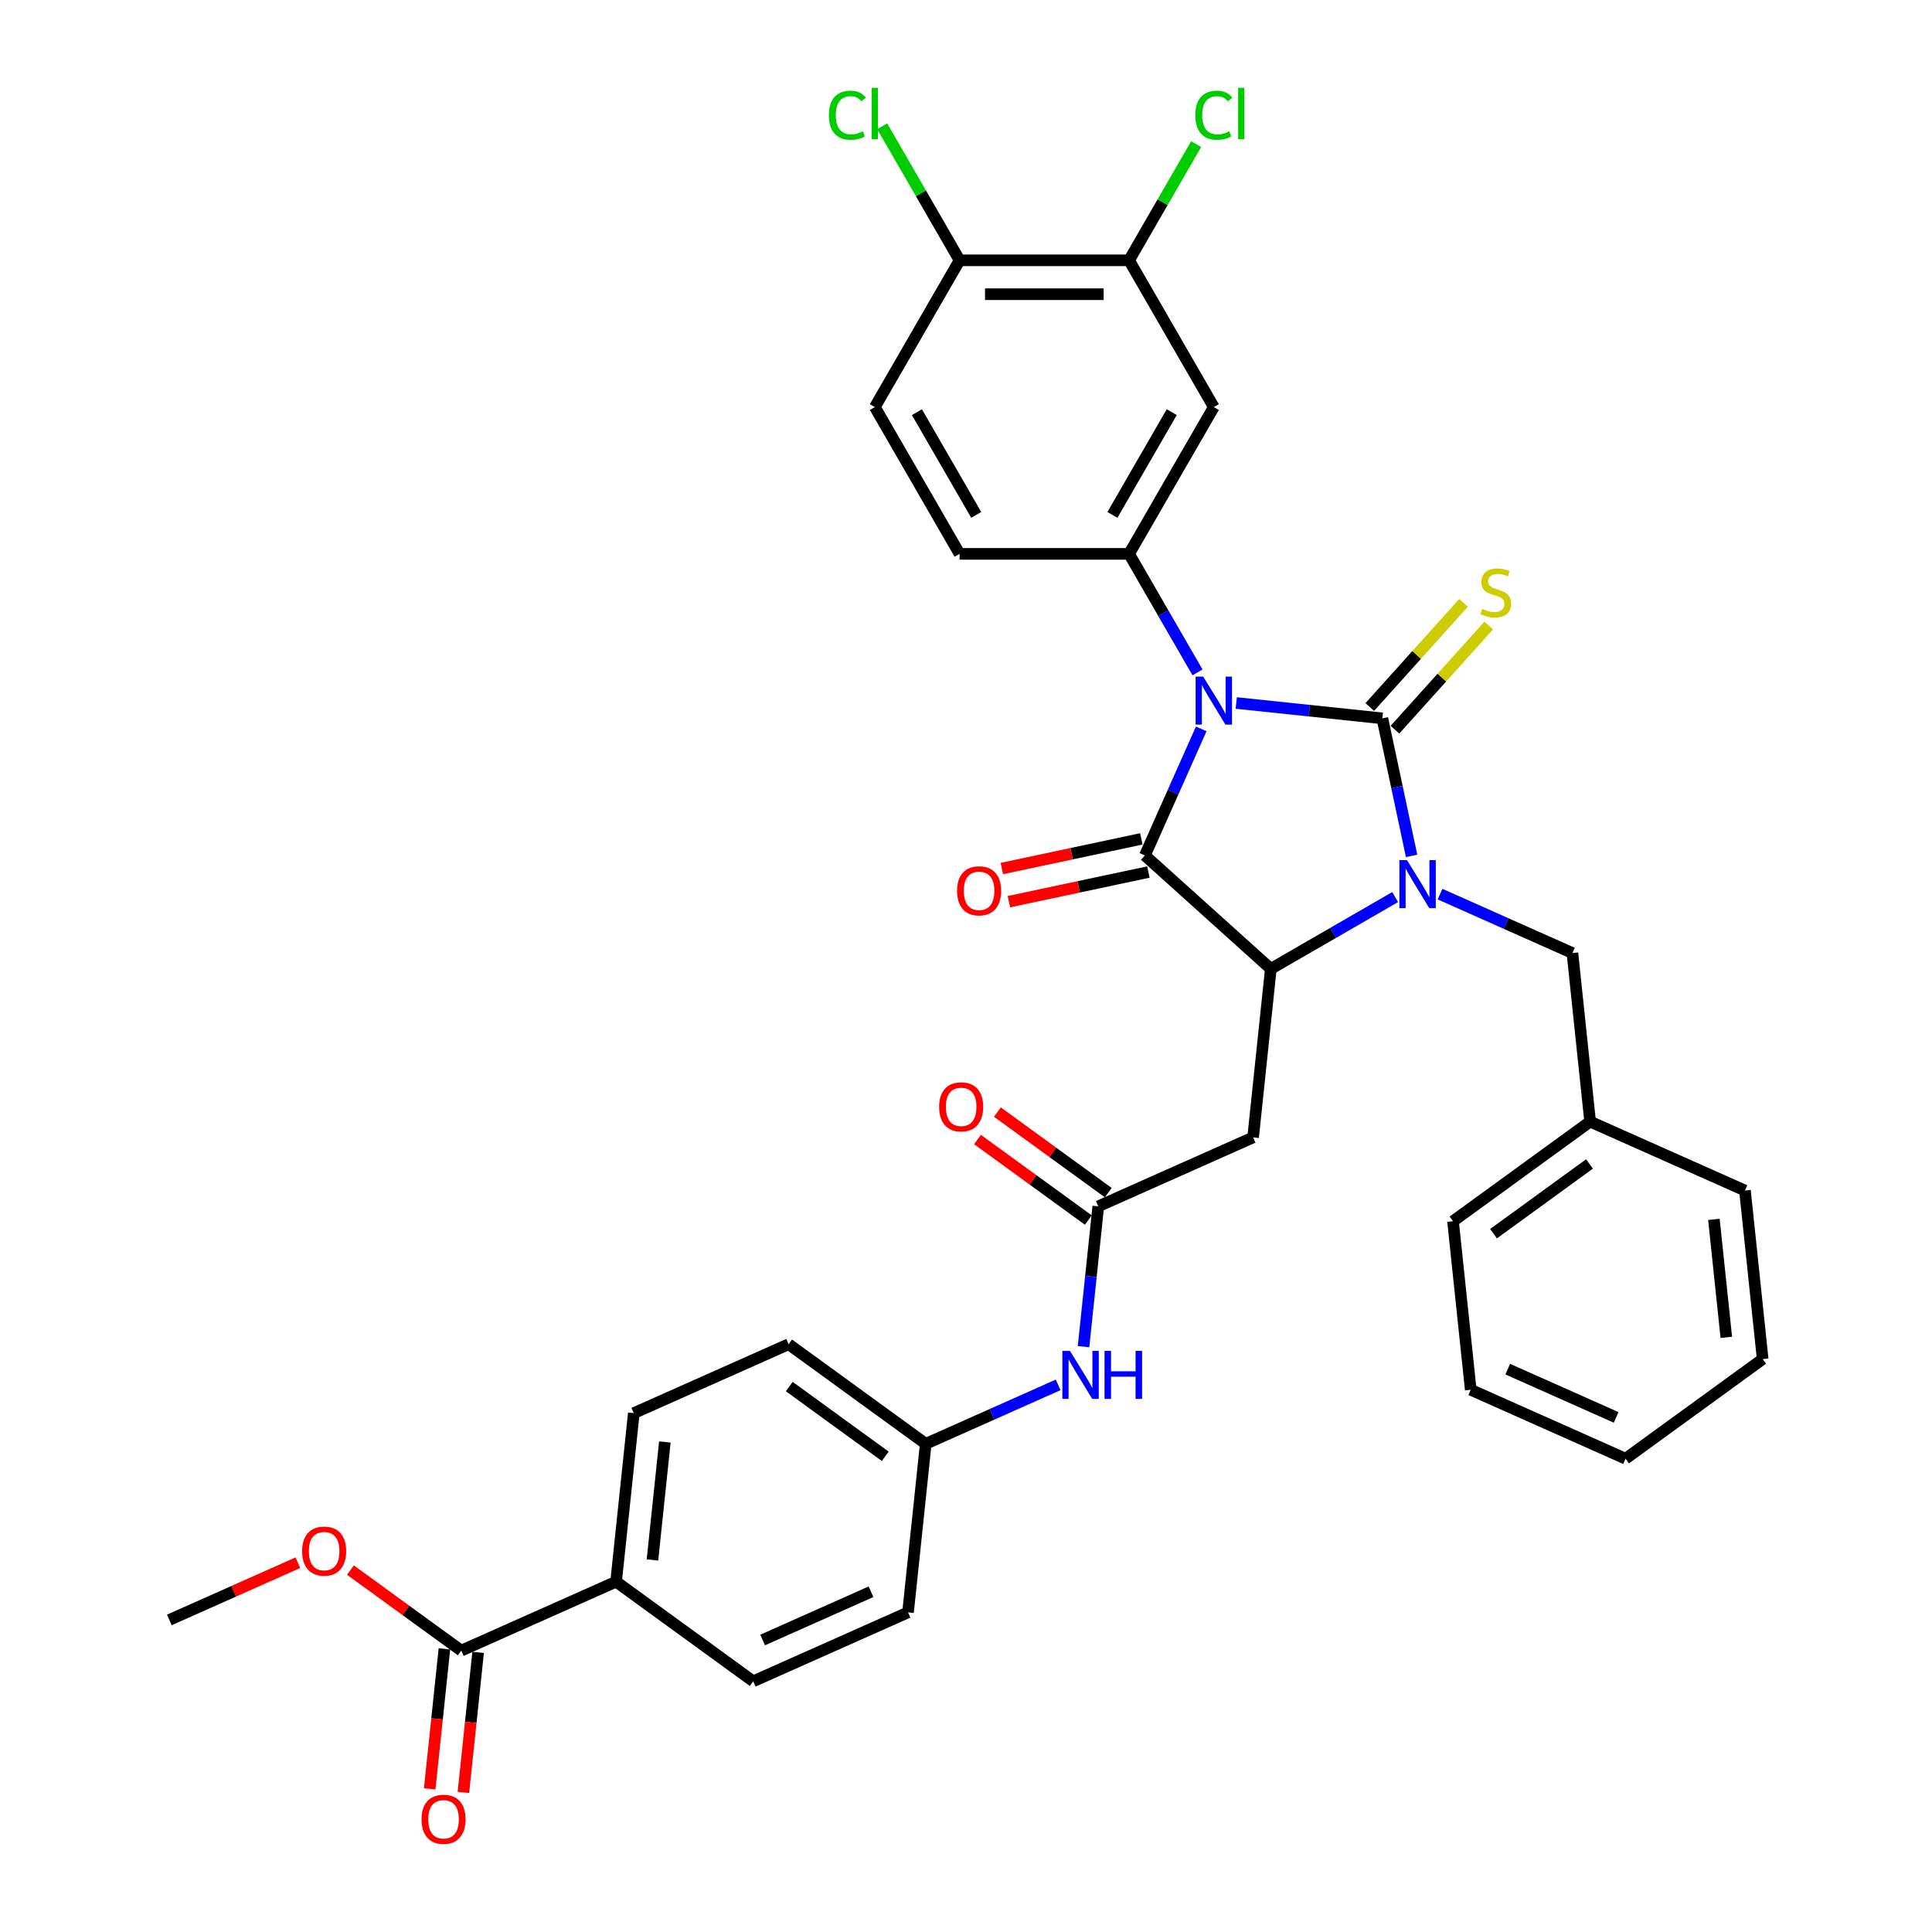 <?xml version='1.0' encoding='iso-8859-1'?>
<svg version='1.1' baseProfile='full'
              xmlns='http://www.w3.org/2000/svg'
                      xmlns:rdkit='http://www.rdkit.org/xml'
                      xmlns:xlink='http://www.w3.org/1999/xlink'
                  xml:space='preserve'
width='1000px' height='1000px' viewBox='0 0 1000 1000'>
<!-- END OF HEADER -->
<rect style='opacity:1.0;fill:#FFFFFF;stroke:none' width='1000' height='1000' x='0' y='0'> </rect>
<path class='bond-0' d='M 639.878,363.866 L 677.691,367.84' style='fill:none;fill-rule:evenodd;stroke:#0000FF;stroke-width:6px;stroke-linecap:butt;stroke-linejoin:miter;stroke-opacity:1' />
<path class='bond-0' d='M 677.691,367.84 L 715.504,371.815' style='fill:none;fill-rule:evenodd;stroke:#000000;stroke-width:6px;stroke-linecap:butt;stroke-linejoin:miter;stroke-opacity:1' />
<path class='bond-2' d='M 621.757,377.26 L 607.171,410.021' style='fill:none;fill-rule:evenodd;stroke:#0000FF;stroke-width:6px;stroke-linecap:butt;stroke-linejoin:miter;stroke-opacity:1' />
<path class='bond-2' d='M 607.171,410.021 L 592.584,442.783' style='fill:none;fill-rule:evenodd;stroke:#000000;stroke-width:6px;stroke-linecap:butt;stroke-linejoin:miter;stroke-opacity:1' />
<path class='bond-4' d='M 619.826,348.031 L 602.115,317.354' style='fill:none;fill-rule:evenodd;stroke:#0000FF;stroke-width:6px;stroke-linecap:butt;stroke-linejoin:miter;stroke-opacity:1' />
<path class='bond-4' d='M 602.115,317.354 L 584.403,286.677' style='fill:none;fill-rule:evenodd;stroke:#000000;stroke-width:6px;stroke-linecap:butt;stroke-linejoin:miter;stroke-opacity:1' />
<path class='bond-1' d='M 715.504,371.815 L 723.07,407.41' style='fill:none;fill-rule:evenodd;stroke:#000000;stroke-width:6px;stroke-linecap:butt;stroke-linejoin:miter;stroke-opacity:1' />
<path class='bond-1' d='M 723.07,407.41 L 730.636,443.004' style='fill:none;fill-rule:evenodd;stroke:#0000FF;stroke-width:6px;stroke-linecap:butt;stroke-linejoin:miter;stroke-opacity:1' />
<path class='bond-8' d='M 722.023,377.684 L 746.293,350.73' style='fill:none;fill-rule:evenodd;stroke:#000000;stroke-width:6px;stroke-linecap:butt;stroke-linejoin:miter;stroke-opacity:1' />
<path class='bond-8' d='M 746.293,350.73 L 770.562,323.777' style='fill:none;fill-rule:evenodd;stroke:#CCCC00;stroke-width:6px;stroke-linecap:butt;stroke-linejoin:miter;stroke-opacity:1' />
<path class='bond-8' d='M 708.985,365.945 L 733.255,338.991' style='fill:none;fill-rule:evenodd;stroke:#000000;stroke-width:6px;stroke-linecap:butt;stroke-linejoin:miter;stroke-opacity:1' />
<path class='bond-8' d='M 733.255,338.991 L 757.524,312.037' style='fill:none;fill-rule:evenodd;stroke:#CCCC00;stroke-width:6px;stroke-linecap:butt;stroke-linejoin:miter;stroke-opacity:1' />
<path class='bond-10' d='M 745.357,462.79 L 779.618,478.044' style='fill:none;fill-rule:evenodd;stroke:#0000FF;stroke-width:6px;stroke-linecap:butt;stroke-linejoin:miter;stroke-opacity:1' />
<path class='bond-10' d='M 779.618,478.044 L 813.88,493.298' style='fill:none;fill-rule:evenodd;stroke:#000000;stroke-width:6px;stroke-linecap:butt;stroke-linejoin:miter;stroke-opacity:1' />
<path class='bond-35' d='M 722.128,464.324 L 689.951,482.902' style='fill:none;fill-rule:evenodd;stroke:#0000FF;stroke-width:6px;stroke-linecap:butt;stroke-linejoin:miter;stroke-opacity:1' />
<path class='bond-35' d='M 689.951,482.902 L 657.774,501.479' style='fill:none;fill-rule:evenodd;stroke:#000000;stroke-width:6px;stroke-linecap:butt;stroke-linejoin:miter;stroke-opacity:1' />
<path class='bond-3' d='M 592.584,442.783 L 657.774,501.479' style='fill:none;fill-rule:evenodd;stroke:#000000;stroke-width:6px;stroke-linecap:butt;stroke-linejoin:miter;stroke-opacity:1' />
<path class='bond-12' d='M 590.761,434.202 L 554.657,441.876' style='fill:none;fill-rule:evenodd;stroke:#000000;stroke-width:6px;stroke-linecap:butt;stroke-linejoin:miter;stroke-opacity:1' />
<path class='bond-12' d='M 554.657,441.876 L 518.553,449.55' style='fill:none;fill-rule:evenodd;stroke:#FF0000;stroke-width:6px;stroke-linecap:butt;stroke-linejoin:miter;stroke-opacity:1' />
<path class='bond-12' d='M 594.408,451.363 L 558.305,459.037' style='fill:none;fill-rule:evenodd;stroke:#000000;stroke-width:6px;stroke-linecap:butt;stroke-linejoin:miter;stroke-opacity:1' />
<path class='bond-12' d='M 558.305,459.037 L 522.201,466.711' style='fill:none;fill-rule:evenodd;stroke:#FF0000;stroke-width:6px;stroke-linecap:butt;stroke-linejoin:miter;stroke-opacity:1' />
<path class='bond-5' d='M 657.774,501.479 L 648.605,588.72' style='fill:none;fill-rule:evenodd;stroke:#000000;stroke-width:6px;stroke-linecap:butt;stroke-linejoin:miter;stroke-opacity:1' />
<path class='bond-6' d='M 584.403,286.677 L 628.264,210.708' style='fill:none;fill-rule:evenodd;stroke:#000000;stroke-width:6px;stroke-linecap:butt;stroke-linejoin:miter;stroke-opacity:1' />
<path class='bond-6' d='M 575.789,266.509 L 606.491,213.331' style='fill:none;fill-rule:evenodd;stroke:#000000;stroke-width:6px;stroke-linecap:butt;stroke-linejoin:miter;stroke-opacity:1' />
<path class='bond-15' d='M 584.403,286.677 L 496.682,286.677' style='fill:none;fill-rule:evenodd;stroke:#000000;stroke-width:6px;stroke-linecap:butt;stroke-linejoin:miter;stroke-opacity:1' />
<path class='bond-7' d='M 648.605,588.72 L 568.467,624.399' style='fill:none;fill-rule:evenodd;stroke:#000000;stroke-width:6px;stroke-linecap:butt;stroke-linejoin:miter;stroke-opacity:1' />
<path class='bond-11' d='M 628.264,210.708 L 584.403,134.739' style='fill:none;fill-rule:evenodd;stroke:#000000;stroke-width:6px;stroke-linecap:butt;stroke-linejoin:miter;stroke-opacity:1' />
<path class='bond-13' d='M 568.467,624.399 L 564.651,660.712' style='fill:none;fill-rule:evenodd;stroke:#000000;stroke-width:6px;stroke-linecap:butt;stroke-linejoin:miter;stroke-opacity:1' />
<path class='bond-13' d='M 564.651,660.712 L 560.834,697.025' style='fill:none;fill-rule:evenodd;stroke:#0000FF;stroke-width:6px;stroke-linecap:butt;stroke-linejoin:miter;stroke-opacity:1' />
<path class='bond-17' d='M 573.624,617.302 L 544.938,596.461' style='fill:none;fill-rule:evenodd;stroke:#000000;stroke-width:6px;stroke-linecap:butt;stroke-linejoin:miter;stroke-opacity:1' />
<path class='bond-17' d='M 544.938,596.461 L 516.252,575.62' style='fill:none;fill-rule:evenodd;stroke:#FF0000;stroke-width:6px;stroke-linecap:butt;stroke-linejoin:miter;stroke-opacity:1' />
<path class='bond-17' d='M 563.311,631.496 L 534.626,610.655' style='fill:none;fill-rule:evenodd;stroke:#000000;stroke-width:6px;stroke-linecap:butt;stroke-linejoin:miter;stroke-opacity:1' />
<path class='bond-17' d='M 534.626,610.655 L 505.94,589.814' style='fill:none;fill-rule:evenodd;stroke:#FF0000;stroke-width:6px;stroke-linecap:butt;stroke-linejoin:miter;stroke-opacity:1' />
<path class='bond-9' d='M 238.749,854.357 L 318.887,818.678' style='fill:none;fill-rule:evenodd;stroke:#000000;stroke-width:6px;stroke-linecap:butt;stroke-linejoin:miter;stroke-opacity:1' />
<path class='bond-18' d='M 230.025,853.44 L 226.216,889.683' style='fill:none;fill-rule:evenodd;stroke:#000000;stroke-width:6px;stroke-linecap:butt;stroke-linejoin:miter;stroke-opacity:1' />
<path class='bond-18' d='M 226.216,889.683 L 222.407,925.926' style='fill:none;fill-rule:evenodd;stroke:#FF0000;stroke-width:6px;stroke-linecap:butt;stroke-linejoin:miter;stroke-opacity:1' />
<path class='bond-18' d='M 247.473,855.274 L 243.664,891.517' style='fill:none;fill-rule:evenodd;stroke:#000000;stroke-width:6px;stroke-linecap:butt;stroke-linejoin:miter;stroke-opacity:1' />
<path class='bond-18' d='M 243.664,891.517 L 239.855,927.76' style='fill:none;fill-rule:evenodd;stroke:#FF0000;stroke-width:6px;stroke-linecap:butt;stroke-linejoin:miter;stroke-opacity:1' />
<path class='bond-24' d='M 238.749,854.357 L 210.064,833.516' style='fill:none;fill-rule:evenodd;stroke:#000000;stroke-width:6px;stroke-linecap:butt;stroke-linejoin:miter;stroke-opacity:1' />
<path class='bond-24' d='M 210.064,833.516 L 181.378,812.675' style='fill:none;fill-rule:evenodd;stroke:#FF0000;stroke-width:6px;stroke-linecap:butt;stroke-linejoin:miter;stroke-opacity:1' />
<path class='bond-26' d='M 813.88,493.298 L 823.049,580.539' style='fill:none;fill-rule:evenodd;stroke:#000000;stroke-width:6px;stroke-linecap:butt;stroke-linejoin:miter;stroke-opacity:1' />
<path class='bond-23' d='M 584.403,134.739 L 601.765,104.667' style='fill:none;fill-rule:evenodd;stroke:#000000;stroke-width:6px;stroke-linecap:butt;stroke-linejoin:miter;stroke-opacity:1' />
<path class='bond-23' d='M 601.765,104.667 L 619.127,74.596' style='fill:none;fill-rule:evenodd;stroke:#00CC00;stroke-width:6px;stroke-linecap:butt;stroke-linejoin:miter;stroke-opacity:1' />
<path class='bond-36' d='M 584.403,134.739 L 496.682,134.739' style='fill:none;fill-rule:evenodd;stroke:#000000;stroke-width:6px;stroke-linecap:butt;stroke-linejoin:miter;stroke-opacity:1' />
<path class='bond-36' d='M 571.245,152.283 L 509.84,152.283' style='fill:none;fill-rule:evenodd;stroke:#000000;stroke-width:6px;stroke-linecap:butt;stroke-linejoin:miter;stroke-opacity:1' />
<path class='bond-22' d='M 547.684,716.811 L 513.422,732.065' style='fill:none;fill-rule:evenodd;stroke:#0000FF;stroke-width:6px;stroke-linecap:butt;stroke-linejoin:miter;stroke-opacity:1' />
<path class='bond-22' d='M 513.422,732.065 L 479.161,747.319' style='fill:none;fill-rule:evenodd;stroke:#000000;stroke-width:6px;stroke-linecap:butt;stroke-linejoin:miter;stroke-opacity:1' />
<path class='bond-14' d='M 318.887,818.678 L 328.056,731.437' style='fill:none;fill-rule:evenodd;stroke:#000000;stroke-width:6px;stroke-linecap:butt;stroke-linejoin:miter;stroke-opacity:1' />
<path class='bond-14' d='M 337.71,807.426 L 344.129,746.357' style='fill:none;fill-rule:evenodd;stroke:#000000;stroke-width:6px;stroke-linecap:butt;stroke-linejoin:miter;stroke-opacity:1' />
<path class='bond-38' d='M 318.887,818.678 L 389.854,870.239' style='fill:none;fill-rule:evenodd;stroke:#000000;stroke-width:6px;stroke-linecap:butt;stroke-linejoin:miter;stroke-opacity:1' />
<path class='bond-19' d='M 496.682,286.677 L 452.822,210.708' style='fill:none;fill-rule:evenodd;stroke:#000000;stroke-width:6px;stroke-linecap:butt;stroke-linejoin:miter;stroke-opacity:1' />
<path class='bond-19' d='M 505.297,266.509 L 474.595,213.331' style='fill:none;fill-rule:evenodd;stroke:#000000;stroke-width:6px;stroke-linecap:butt;stroke-linejoin:miter;stroke-opacity:1' />
<path class='bond-16' d='M 496.682,134.739 L 452.822,210.708' style='fill:none;fill-rule:evenodd;stroke:#000000;stroke-width:6px;stroke-linecap:butt;stroke-linejoin:miter;stroke-opacity:1' />
<path class='bond-25' d='M 496.682,134.739 L 476.656,100.052' style='fill:none;fill-rule:evenodd;stroke:#000000;stroke-width:6px;stroke-linecap:butt;stroke-linejoin:miter;stroke-opacity:1' />
<path class='bond-25' d='M 476.656,100.052 L 456.629,65.365' style='fill:none;fill-rule:evenodd;stroke:#00CC00;stroke-width:6px;stroke-linecap:butt;stroke-linejoin:miter;stroke-opacity:1' />
<path class='bond-20' d='M 389.854,870.239 L 469.992,834.56' style='fill:none;fill-rule:evenodd;stroke:#000000;stroke-width:6px;stroke-linecap:butt;stroke-linejoin:miter;stroke-opacity:1' />
<path class='bond-20' d='M 394.739,848.86 L 450.835,823.884' style='fill:none;fill-rule:evenodd;stroke:#000000;stroke-width:6px;stroke-linecap:butt;stroke-linejoin:miter;stroke-opacity:1' />
<path class='bond-21' d='M 328.056,731.437 L 408.193,695.758' style='fill:none;fill-rule:evenodd;stroke:#000000;stroke-width:6px;stroke-linecap:butt;stroke-linejoin:miter;stroke-opacity:1' />
<path class='bond-27' d='M 479.161,747.319 L 469.992,834.56' style='fill:none;fill-rule:evenodd;stroke:#000000;stroke-width:6px;stroke-linecap:butt;stroke-linejoin:miter;stroke-opacity:1' />
<path class='bond-28' d='M 479.161,747.319 L 408.193,695.758' style='fill:none;fill-rule:evenodd;stroke:#000000;stroke-width:6px;stroke-linecap:butt;stroke-linejoin:miter;stroke-opacity:1' />
<path class='bond-28' d='M 458.203,753.779 L 408.526,717.686' style='fill:none;fill-rule:evenodd;stroke:#000000;stroke-width:6px;stroke-linecap:butt;stroke-linejoin:miter;stroke-opacity:1' />
<path class='bond-29' d='M 154.185,808.85 L 120.914,823.663' style='fill:none;fill-rule:evenodd;stroke:#FF0000;stroke-width:6px;stroke-linecap:butt;stroke-linejoin:miter;stroke-opacity:1' />
<path class='bond-29' d='M 120.914,823.663 L 87.644,838.476' style='fill:none;fill-rule:evenodd;stroke:#000000;stroke-width:6px;stroke-linecap:butt;stroke-linejoin:miter;stroke-opacity:1' />
<path class='bond-30' d='M 823.049,580.539 L 752.081,632.1' style='fill:none;fill-rule:evenodd;stroke:#000000;stroke-width:6px;stroke-linecap:butt;stroke-linejoin:miter;stroke-opacity:1' />
<path class='bond-30' d='M 822.716,602.466 L 773.039,638.559' style='fill:none;fill-rule:evenodd;stroke:#000000;stroke-width:6px;stroke-linecap:butt;stroke-linejoin:miter;stroke-opacity:1' />
<path class='bond-31' d='M 823.049,580.539 L 903.186,616.218' style='fill:none;fill-rule:evenodd;stroke:#000000;stroke-width:6px;stroke-linecap:butt;stroke-linejoin:miter;stroke-opacity:1' />
<path class='bond-33' d='M 752.081,632.1 L 761.251,719.34' style='fill:none;fill-rule:evenodd;stroke:#000000;stroke-width:6px;stroke-linecap:butt;stroke-linejoin:miter;stroke-opacity:1' />
<path class='bond-32' d='M 903.186,616.218 L 912.356,703.459' style='fill:none;fill-rule:evenodd;stroke:#000000;stroke-width:6px;stroke-linecap:butt;stroke-linejoin:miter;stroke-opacity:1' />
<path class='bond-32' d='M 887.114,631.138 L 893.532,692.206' style='fill:none;fill-rule:evenodd;stroke:#000000;stroke-width:6px;stroke-linecap:butt;stroke-linejoin:miter;stroke-opacity:1' />
<path class='bond-34' d='M 912.356,703.459 L 841.388,755.02' style='fill:none;fill-rule:evenodd;stroke:#000000;stroke-width:6px;stroke-linecap:butt;stroke-linejoin:miter;stroke-opacity:1' />
<path class='bond-37' d='M 761.251,719.34 L 841.388,755.02' style='fill:none;fill-rule:evenodd;stroke:#000000;stroke-width:6px;stroke-linecap:butt;stroke-linejoin:miter;stroke-opacity:1' />
<path class='bond-37' d='M 780.407,708.665 L 836.503,733.64' style='fill:none;fill-rule:evenodd;stroke:#000000;stroke-width:6px;stroke-linecap:butt;stroke-linejoin:miter;stroke-opacity:1' />
<path  class='atom-0' d='M 622.773 350.224
L 630.913 363.382
Q 631.72 364.68, 633.018 367.031
Q 634.317 369.382, 634.387 369.523
L 634.387 350.224
L 637.685 350.224
L 637.685 375.067
L 634.282 375.067
L 625.545 360.68
Q 624.527 358.996, 623.439 357.066
Q 622.387 355.136, 622.071 354.54
L 622.071 375.067
L 618.843 375.067
L 618.843 350.224
L 622.773 350.224
' fill='#0000FF'/>
<path  class='atom-2' d='M 728.251 445.198
L 736.392 458.356
Q 737.199 459.654, 738.497 462.005
Q 739.795 464.356, 739.866 464.496
L 739.866 445.198
L 743.164 445.198
L 743.164 470.04
L 739.76 470.04
L 731.023 455.654
Q 730.006 453.97, 728.918 452.04
Q 727.865 450.11, 727.55 449.513
L 727.55 470.04
L 724.321 470.04
L 724.321 445.198
L 728.251 445.198
' fill='#0000FF'/>
<path  class='atom-9' d='M 767.184 315.152
Q 767.464 315.257, 768.622 315.748
Q 769.78 316.239, 771.043 316.555
Q 772.342 316.836, 773.605 316.836
Q 775.956 316.836, 777.324 315.713
Q 778.693 314.555, 778.693 312.555
Q 778.693 311.187, 777.991 310.345
Q 777.324 309.502, 776.271 309.046
Q 775.219 308.59, 773.464 308.064
Q 771.254 307.397, 769.92 306.766
Q 768.622 306.134, 767.675 304.801
Q 766.763 303.467, 766.763 301.222
Q 766.763 298.099, 768.868 296.169
Q 771.008 294.239, 775.219 294.239
Q 778.096 294.239, 781.359 295.607
L 780.552 298.309
Q 777.57 297.081, 775.324 297.081
Q 772.903 297.081, 771.57 298.099
Q 770.236 299.081, 770.271 300.801
Q 770.271 302.134, 770.938 302.941
Q 771.64 303.748, 772.622 304.204
Q 773.64 304.66, 775.324 305.187
Q 777.57 305.888, 778.903 306.59
Q 780.236 307.292, 781.184 308.731
Q 782.166 310.134, 782.166 312.555
Q 782.166 315.994, 779.85 317.854
Q 777.57 319.678, 773.745 319.678
Q 771.535 319.678, 769.85 319.187
Q 768.201 318.731, 766.236 317.924
L 767.184 315.152
' fill='#CCCC00'/>
<path  class='atom-13' d='M 495.377 461.091
Q 495.377 455.126, 498.324 451.792
Q 501.271 448.459, 506.78 448.459
Q 512.289 448.459, 515.237 451.792
Q 518.184 455.126, 518.184 461.091
Q 518.184 467.126, 515.202 470.565
Q 512.219 473.968, 506.78 473.968
Q 501.307 473.968, 498.324 470.565
Q 495.377 467.161, 495.377 461.091
M 506.78 471.161
Q 510.57 471.161, 512.605 468.635
Q 514.675 466.073, 514.675 461.091
Q 514.675 456.214, 512.605 453.757
Q 510.57 451.266, 506.78 451.266
Q 502.991 451.266, 500.921 453.722
Q 498.885 456.179, 498.885 461.091
Q 498.885 466.109, 500.921 468.635
Q 502.991 471.161, 506.78 471.161
' fill='#FF0000'/>
<path  class='atom-14' d='M 553.807 699.218
L 561.947 712.377
Q 562.754 713.675, 564.053 716.026
Q 565.351 718.377, 565.421 718.517
L 565.421 699.218
L 568.719 699.218
L 568.719 724.061
L 565.316 724.061
L 556.579 709.675
Q 555.561 707.991, 554.473 706.061
Q 553.421 704.131, 553.105 703.534
L 553.105 724.061
L 549.877 724.061
L 549.877 699.218
L 553.807 699.218
' fill='#0000FF'/>
<path  class='atom-14' d='M 571.702 699.218
L 575.07 699.218
L 575.07 709.78
L 587.772 709.78
L 587.772 699.218
L 591.141 699.218
L 591.141 724.061
L 587.772 724.061
L 587.772 712.587
L 575.07 712.587
L 575.07 724.061
L 571.702 724.061
L 571.702 699.218
' fill='#0000FF'/>
<path  class='atom-18' d='M 486.096 572.908
Q 486.096 566.943, 489.043 563.61
Q 491.991 560.276, 497.5 560.276
Q 503.008 560.276, 505.956 563.61
Q 508.903 566.943, 508.903 572.908
Q 508.903 578.943, 505.921 582.382
Q 502.938 585.786, 497.5 585.786
Q 492.026 585.786, 489.043 582.382
Q 486.096 578.979, 486.096 572.908
M 497.5 582.979
Q 501.289 582.979, 503.324 580.452
Q 505.394 577.891, 505.394 572.908
Q 505.394 568.031, 503.324 565.575
Q 501.289 563.084, 497.5 563.084
Q 493.71 563.084, 491.64 565.54
Q 489.605 567.996, 489.605 572.908
Q 489.605 577.926, 491.64 580.452
Q 493.71 582.979, 497.5 582.979
' fill='#FF0000'/>
<path  class='atom-19' d='M 218.176 941.668
Q 218.176 935.703, 221.124 932.37
Q 224.071 929.036, 229.58 929.036
Q 235.089 929.036, 238.036 932.37
Q 240.984 935.703, 240.984 941.668
Q 240.984 947.703, 238.001 951.142
Q 235.019 954.545, 229.58 954.545
Q 224.106 954.545, 221.124 951.142
Q 218.176 947.738, 218.176 941.668
M 229.58 951.738
Q 233.37 951.738, 235.405 949.212
Q 237.475 946.651, 237.475 941.668
Q 237.475 936.791, 235.405 934.335
Q 233.37 931.843, 229.58 931.843
Q 225.79 931.843, 223.72 934.299
Q 221.685 936.756, 221.685 941.668
Q 221.685 946.686, 223.72 949.212
Q 225.79 951.738, 229.58 951.738
' fill='#FF0000'/>
<path  class='atom-24' d='M 618.685 59.63
Q 618.685 53.455, 621.562 50.227
Q 624.474 46.963, 629.983 46.963
Q 635.106 46.963, 637.843 50.578
L 635.527 52.472
Q 633.527 49.841, 629.983 49.841
Q 626.229 49.841, 624.229 52.367
Q 622.264 54.858, 622.264 59.63
Q 622.264 64.543, 624.299 67.069
Q 626.369 69.595, 630.369 69.595
Q 633.106 69.595, 636.299 67.946
L 637.282 70.578
Q 635.983 71.42, 634.018 71.911
Q 632.053 72.403, 629.878 72.403
Q 624.474 72.403, 621.562 69.104
Q 618.685 65.806, 618.685 59.63
' fill='#00CC00'/>
<path  class='atom-24' d='M 640.861 45.455
L 644.089 45.455
L 644.089 72.087
L 640.861 72.087
L 640.861 45.455
' fill='#00CC00'/>
<path  class='atom-25' d='M 156.378 802.866
Q 156.378 796.901, 159.325 793.568
Q 162.273 790.234, 167.781 790.234
Q 173.29 790.234, 176.238 793.568
Q 179.185 796.901, 179.185 802.866
Q 179.185 808.902, 176.203 812.34
Q 173.22 815.744, 167.781 815.744
Q 162.308 815.744, 159.325 812.34
Q 156.378 808.937, 156.378 802.866
M 167.781 812.937
Q 171.571 812.937, 173.606 810.41
Q 175.676 807.849, 175.676 802.866
Q 175.676 797.989, 173.606 795.533
Q 171.571 793.042, 167.781 793.042
Q 163.992 793.042, 161.922 795.498
Q 159.887 797.954, 159.887 802.866
Q 159.887 807.884, 161.922 810.41
Q 163.992 812.937, 167.781 812.937
' fill='#FF0000'/>
<path  class='atom-26' d='M 429.032 59.63
Q 429.032 53.455, 431.909 50.227
Q 434.821 46.963, 440.33 46.963
Q 445.453 46.963, 448.19 50.578
L 445.874 52.472
Q 443.874 49.841, 440.33 49.841
Q 436.576 49.841, 434.576 52.367
Q 432.611 54.858, 432.611 59.63
Q 432.611 64.543, 434.646 67.069
Q 436.716 69.595, 440.716 69.595
Q 443.453 69.595, 446.646 67.946
L 447.629 70.578
Q 446.33 71.42, 444.365 71.911
Q 442.4 72.403, 440.225 72.403
Q 434.821 72.403, 431.909 69.104
Q 429.032 65.806, 429.032 59.63
' fill='#00CC00'/>
<path  class='atom-26' d='M 451.208 45.455
L 454.436 45.455
L 454.436 72.087
L 451.208 72.087
L 451.208 45.455
' fill='#00CC00'/>
</svg>
